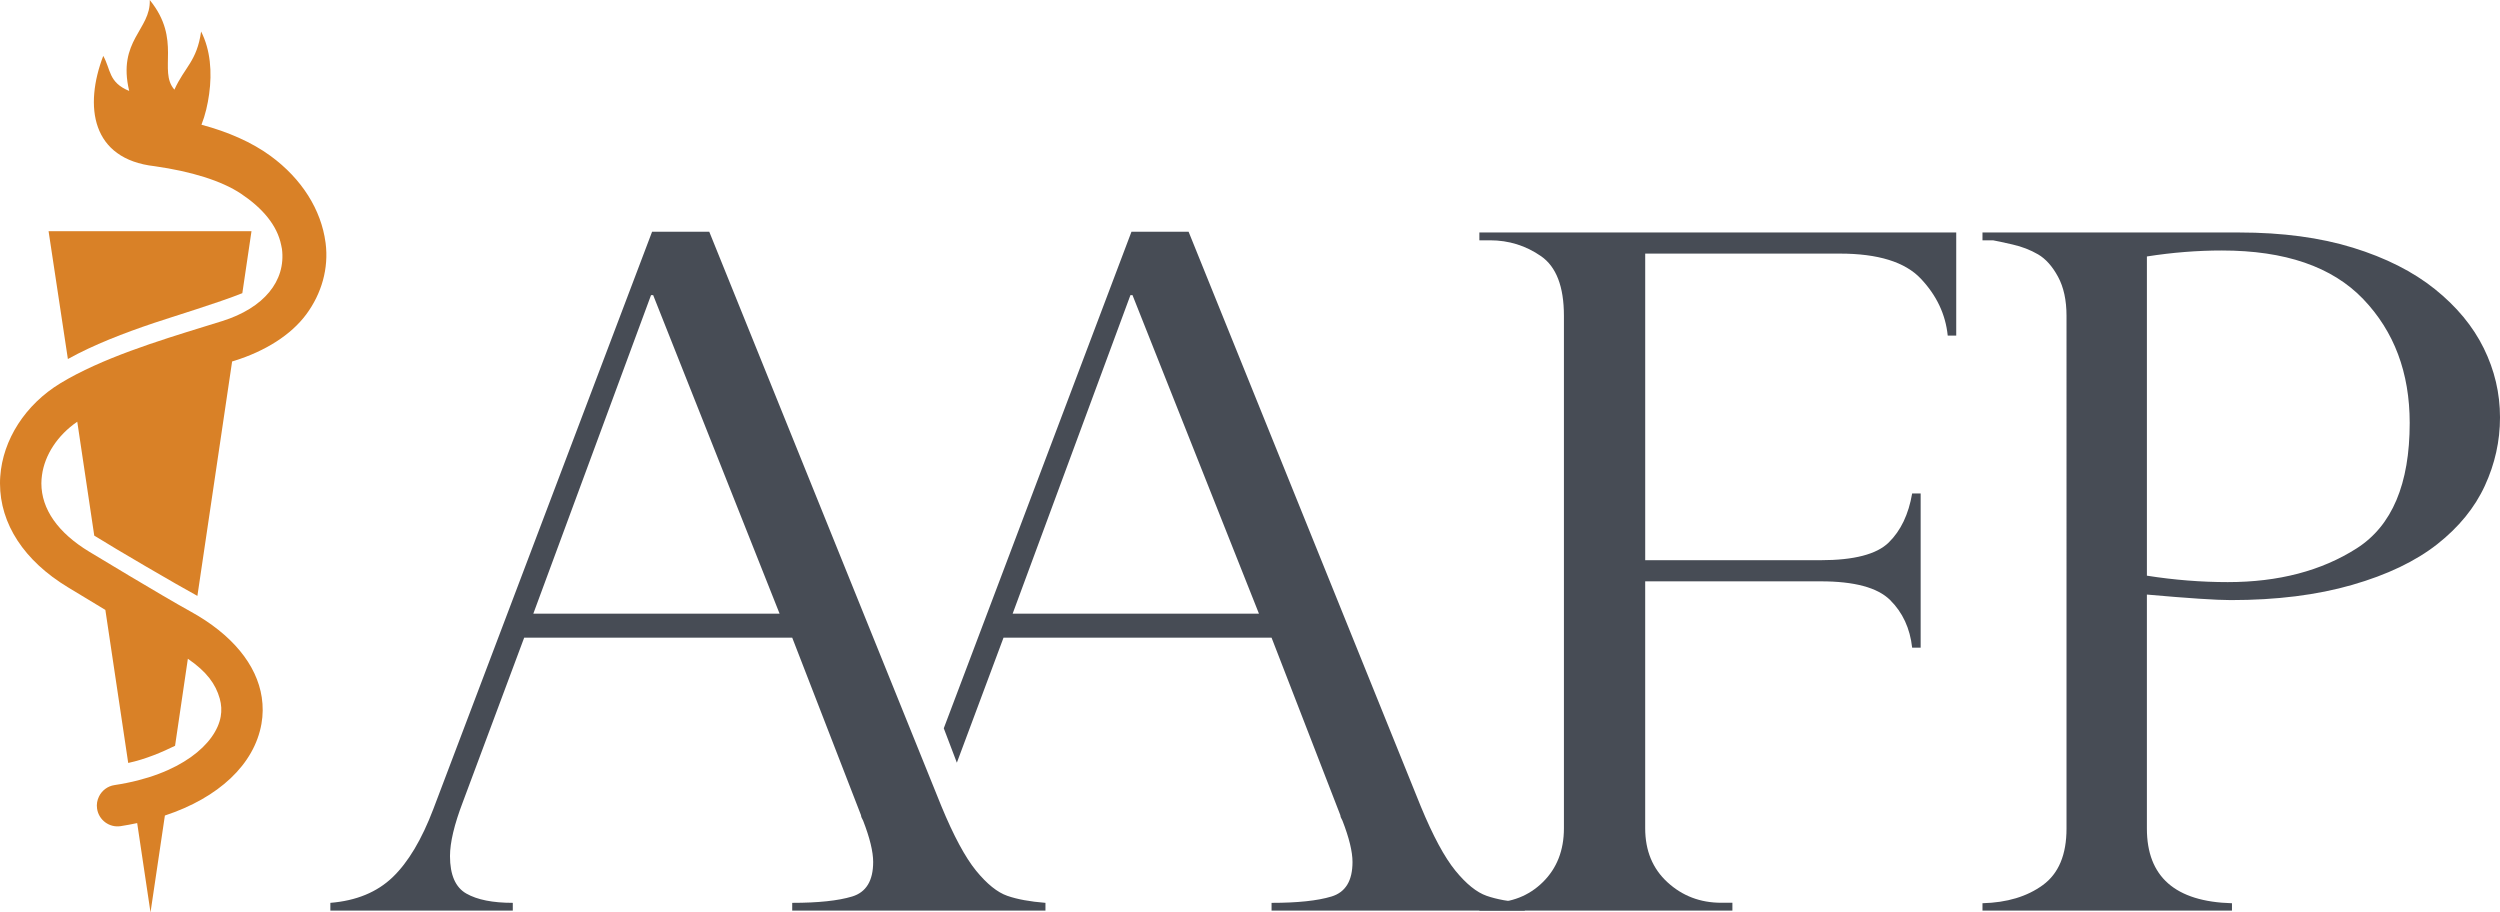<?xml version="1.0" encoding="utf-8"?>
<!-- Generator: Adobe Illustrator 26.4.1, SVG Export Plug-In . SVG Version: 6.00 Build 0)  -->
<svg version="1.1" id="Layer_1" xmlns="http://www.w3.org/2000/svg" xmlns:xlink="http://www.w3.org/1999/xlink" x="0px" y="0px"
	 viewBox="0 0 274 100" style="enable-background:new 0 0 274 100;" xml:space="preserve">
<style type="text/css">
	.st0{fill:#474C55;}
	.st1{fill:#D98127;}
</style>
<g>
	<path class="st0" d="M77.734,25.397l25.439,62.955c1.344,3.252,2.612,5.607,3.801,7.071c1.192,1.459,2.336,2.38,3.428,2.76
		c1.096,0.382,2.487,0.635,4.18,0.769v0.849H86.827v-0.849c2.84,0,5.03-0.23,6.567-0.695c1.535-0.465,2.305-1.725,2.305-3.784
		c0-1.128-0.367-2.637-1.1-4.528c-0.156-0.265-0.232-0.465-0.232-0.598l-7.54-19.459H57.45l-6.723,18.016
		c-0.938,2.454-1.408,4.43-1.408,5.922c0,2.058,0.596,3.429,1.791,4.109c1.197,0.682,2.893,1.017,5.092,1.017v0.849H36.207v-0.849
		c2.84-0.23,5.118-1.17,6.827-2.81c1.709-1.642,3.196-4.138,4.467-7.49l23.968-63.255H77.734z M58.45,67.261h26.994L71.587,32.347
		h-0.234L58.45,67.261z"/>
	<path class="st0" d="M103.438,79.82l20.571-54.422h6.261l25.437,62.955c1.342,3.252,2.61,5.607,3.803,7.071
		c1.192,1.459,2.336,2.38,3.43,2.76c1.094,0.382,2.483,0.635,4.176,0.769v0.849h-27.753v-0.849c2.842,0,5.03-0.23,6.567-0.695
		c1.537-0.465,2.305-1.725,2.305-3.784c0-1.128-0.367-2.637-1.1-4.528c-0.156-0.265-0.232-0.465-0.232-0.598l-7.54-19.459h-29.377
		l-5.114,13.702L103.438,79.82z M110.984,67.261h26.999l-13.861-34.914h-0.227L110.984,67.261z"/>
	<path class="st0" d="M162.139,26.337V25.48h52.264v11.301h-0.932c-0.236-2.323-1.215-4.399-2.944-6.232
		c-1.729-1.838-4.692-2.754-8.888-2.754h-21.325v33.603h19.235c3.649,0,6.137-0.645,7.458-1.942c1.32-1.295,2.176-3.087,2.565-5.375
		h0.932v16.902h-0.932c-0.234-2.119-1.039-3.86-2.42-5.223c-1.379-1.365-3.915-2.045-7.604-2.045h-19.235v27.064
		c0,2.456,0.815,4.43,2.448,5.924c1.631,1.494,3.594,2.24,5.889,2.24h1.221v0.857h-27.732v-0.857h1.166
		c2.33,0,4.264-0.752,5.796-2.267c1.535-1.513,2.305-3.478,2.305-5.899V34.606c0-3.192-0.838-5.371-2.508-6.53
		c-1.67-1.157-3.534-1.739-5.594-1.739H162.139z"/>
	<path class="st0" d="M217.28,26.34v-0.859h28.158c4.7,0,8.849,0.557,12.443,1.665c3.594,1.11,6.587,2.623,8.978,4.538
		c2.389,1.916,4.178,4.076,5.36,6.479c1.184,2.405,1.781,4.933,1.781,7.589c0,2.59-0.555,5.085-1.662,7.488
		c-1.106,2.401-2.846,4.538-5.217,6.405c-2.371,1.862-5.481,3.355-9.327,4.46c-3.846,1.11-8.278,1.665-13.287,1.665
		c-1.594,0-4.663-0.201-9.208-0.606v25.648c0,5.287,3.11,8.012,9.325,8.183V99.8H217.28v-0.806c2.684-0.068,4.889-0.728,6.618-1.992
		c1.729-1.262,2.592-3.324,2.592-6.185V34.613c0-1.71-0.311-3.141-0.932-4.286c-0.621-1.145-1.35-1.959-2.186-2.448
		c-0.836-0.487-1.768-0.849-2.799-1.083c-1.029-0.236-1.738-0.388-2.127-0.456H217.28z M235.3,28.108v34.986
		c2.991,0.471,5.946,0.705,8.862,0.705c5.557,0,10.271-1.233,14.138-3.704c3.866-2.471,5.803-7.05,5.803-13.739
		c0-5.511-1.703-10.039-5.102-13.585c-3.403-3.544-8.56-5.317-15.478-5.317C240.836,27.454,238.097,27.67,235.3,28.108"/>
	<path class="st1" d="M16.89,35.392c1.883-0.635,7.194-2.257,9.669-3.26l1.004-6.791H5.324L7.44,39.349
		C10.241,37.789,13.601,36.498,16.89,35.392"/>
	<path class="st1" d="M35.688,26.645c-0.002-0.027-0.008-0.051-0.012-0.076c-0.473-3.564-2.586-6.968-6.034-9.486
		c-2.065-1.509-4.678-2.643-7.561-3.412c0.424-1.081,0.684-2.222,0.842-3.373c0.162-1.18,0.203-2.384,0.066-3.57
		c-0.131-1.133-0.428-2.253-0.947-3.272c-0.467,3.278-1.799,3.879-2.928,6.37C17.301,7.753,19.961,4.356,16.412,0
		c0.139,3.231-3.577,4.452-2.252,9.967c-2.289-0.935-2.002-2.343-2.844-3.842c-2.104,5.507-1.33,11.309,5.643,12.092
		c3.971,0.565,7.315,1.583,9.462,3.019c2.366,1.583,3.959,3.465,4.395,5.622c0.029,0.142,0.066,0.282,0.086,0.43
		c0.447,3.519-2,6.473-6.54,7.899l-1.944,0.602c-5.042,1.556-11.318,3.492-15.803,6.218c-3.84,2.331-6.309,6.189-6.587,10.207
		C0.008,52.468-0.002,52.722,0,52.979c0.002,4.438,2.645,8.481,7.438,11.383c0,0,3.229,1.955,4.11,2.485l2.504,16.773
		c1.891-0.401,3.778-1.211,5.135-1.883L20.59,72.2c2.059,1.41,3.047,2.767,3.495,4.368c0.184,0.658,0.221,1.32,0.104,1.971
		c-0.52,2.943-4.323,6.405-11.644,7.507c-0.762,0.115-1.375,0.598-1.692,1.242c-0.201,0.401-0.287,0.867-0.213,1.346
		c0.184,1.241,1.34,2.099,2.578,1.912c0.619-0.095,1.223-0.21,1.817-0.337L16.496,100l1.576-10.618
		c5.897-1.947,9.796-5.599,10.583-10.045c0.174-0.976,0.178-1.949,0.035-2.904c-0.539-3.583-3.256-6.91-7.817-9.42
		c-3.059-1.681-11.091-6.545-11.091-6.545c-3.43-2.076-5.245-4.666-5.247-7.492c0-0.294,0.025-0.59,0.064-0.882
		c0.299-2.236,1.711-4.395,3.87-5.874l1.862,12.483c2.397,1.496,8.993,5.35,11.304,6.608l3.805-25.693l0.279-0.086
		c3.332-1.046,6.175-2.806,7.868-5.106C35.248,32.164,36.041,29.42,35.688,26.645"/>
</g>
</svg>
